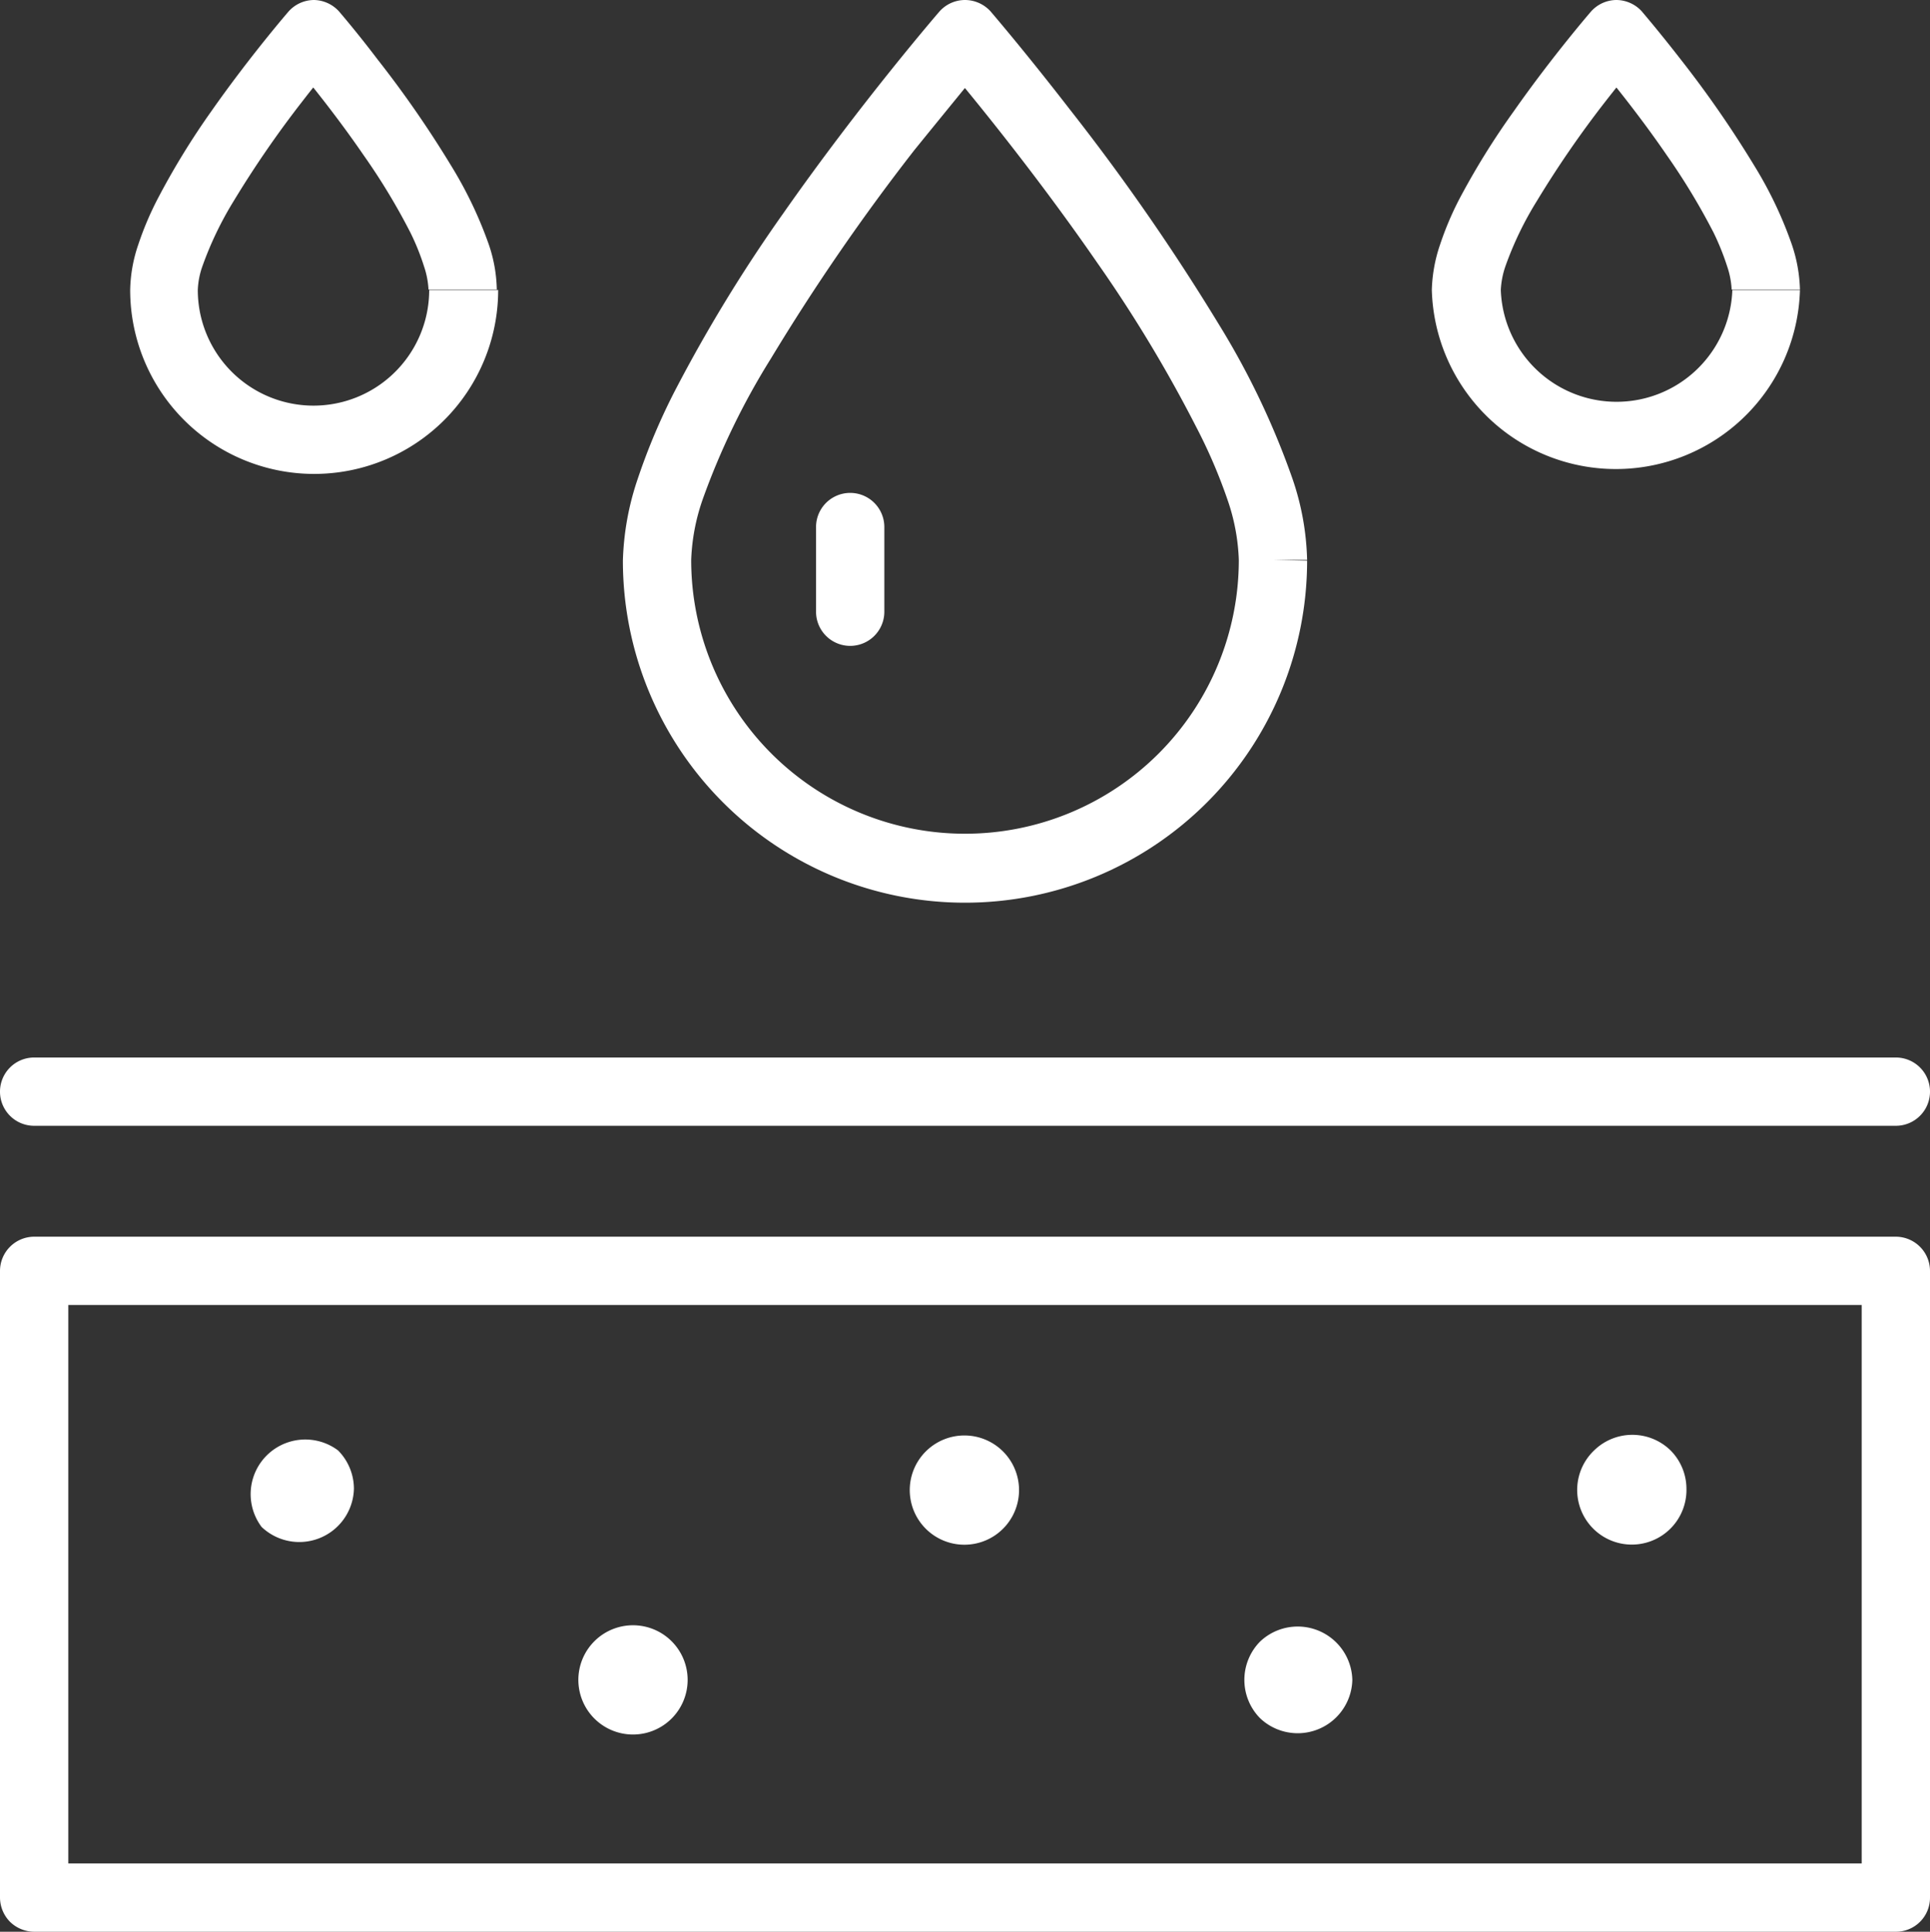 <?xml version="1.0" encoding="UTF-8"?> <svg xmlns="http://www.w3.org/2000/svg" viewBox="0 0 141.29 141.44"><rect x="0" y="0" width="141.29" height="141.44" fill="#333333" stroke="none"/><defs><style>.cls-1{fill:#ffffff;}</style></defs><title>floor coatings</title><g id="Layer_2" data-name="Layer 2"><g id="Layer_2-2" data-name="Layer 2"><path class="cls-1" d="M2.5,82.43H138.79a2.5,2.5,0,0,0,0-5H2.5a2.5,2.5,0,0,0,0,5"></path><path class="cls-1" d="M138.79,138.94v-2.5H5V95.55H136.29v43.39h2.5v0h2.5V93.05a2.51,2.51,0,0,0-2.5-2.5H2.5A2.51,2.51,0,0,0,0,93.05v45.89a2.55,2.55,0,0,0,.73,1.77,2.55,2.55,0,0,0,1.77.73H138.79a2.49,2.49,0,0,0,2.5-2.5Z"></path><path class="cls-1" d="M47.72,123H46.26v-1a1,1,0,0,0-1,1h1v0h1a1,1,0,0,0-1-1v1h0l.74.74a1.08,1.08,0,0,0,.3-.74h-1l.74.74-.74-.74v1a1,1,0,0,0,.74-.3l-.74-.74v0l-.74.74a1,1,0,0,0,.74.3v-1l-.74.74.74-.74h-1a1.08,1.08,0,0,0,.3.74l.74-.74h4a4,4,0,1,0-4,4,4,4,0,0,0,4-4Z"></path><path class="cls-1" d="M96.49,123H95v-1a1,1,0,0,0-1,1h1v0l.74-.73A1,1,0,0,0,95,122v1l.74-.73L95,123h1a1.06,1.06,0,0,0-.31-.73L95,123h0l.74.74a1.09,1.09,0,0,0,.31-.74H95l.74.74L95,123v1a1,1,0,0,0,.74-.3L95,123v0l-.73.74a1,1,0,0,0,.73.3v-1l-.73.74L95,123H94a1,1,0,0,0,.31.74L95,123h4a4,4,0,0,0-6.76-2.8,4,4,0,0,0,0,5.6A4,4,0,0,0,99,123Z"></path><path class="cls-1" d="M23.33,109H21.87v-1a1,1,0,0,0-1,1h1v0l.74-.73a1,1,0,0,0-.74-.31v1l.74-.73-.74.73h1a1,1,0,0,0-.3-.73l-.74.73h0l.74.74a1,1,0,0,0,.3-.74h-1l.74.74-.74-.74V110a1.09,1.09,0,0,0,.74-.31l-.74-.74v0l-.73.74a1.06,1.06,0,0,0,.73.31V109l-.73.74.73-.74h-1a1,1,0,0,0,.31.74l.73-.74h4a4,4,0,0,0-1.16-2.8,4,4,0,0,0-5.6,5.6,4,4,0,0,0,6.76-2.8Z"></path><path class="cls-1" d="M72.1,109H70.65v-1a1.05,1.05,0,0,0-1.05,1h1.05v0l.73-.73a1,1,0,0,0-.73-.31v1l.73-.73-.73.73h1a1,1,0,0,0-.31-.73l-.73.73h0l.73.74a1,1,0,0,0,.31-.74h-1l.73.74-.73-.74V110a1.06,1.06,0,0,0,.73-.31l-.73-.74v0l-.74.74a1.09,1.09,0,0,0,.74.31V109l-.74.74.74-.74H69.6a1,1,0,0,0,.31.74l.74-.74H74.6a4,4,0,0,0-6.75-2.8A4,4,0,1,0,74.6,109Z"></path><path class="cls-1" d="M120.88,109h-1.46v-1a1,1,0,0,0-1,1h1v0l.74-.73a1,1,0,0,0-.74-.31v1l.74-.73-.74.73h1a1.05,1.05,0,0,0-.3-.73l-.74.73h0l.74.74a1.08,1.08,0,0,0,.3-.74h-1l.74.74-.74-.74V110a1.09,1.09,0,0,0,.74-.31l-.74-.74v0l-.74.74a1.09,1.09,0,0,0,.74.31V109l-.74.74.74-.74h-1a1.08,1.08,0,0,0,.3.74l.74-.74h4a4,4,0,0,0-1.16-2.8,4,4,0,0,0-5.6,0,4,4,0,1,0,6.76,2.8Z"></path><path class="cls-1" d="M33.92,21.23h-2.5a8.47,8.47,0,1,1-16.94,0,5.83,5.83,0,0,1,.35-1.77,25.23,25.23,0,0,1,2.29-4.76,75.48,75.48,0,0,1,5-7.26c.77-1,1.45-1.83,1.93-2.41l.56-.67.14-.17.05-.05L23,2.5,21.06,4.14l0,0c.29.33,3,3.49,5.55,7.21a47.06,47.06,0,0,1,3.43,5.67,17.37,17.37,0,0,1,1,2.48,6.27,6.27,0,0,1,.33,1.7h5a10.78,10.78,0,0,0-.59-3.31,30,30,0,0,0-2.76-5.77,78.55,78.55,0,0,0-5.38-7.77C26.07,2.28,24.86.89,24.84.86A2.54,2.54,0,0,0,23,0a2.51,2.51,0,0,0-1.89.86s-2.82,3.26-5.65,7.3a55.52,55.52,0,0,0-3.95,6.46,23,23,0,0,0-1.39,3.3,10.78,10.78,0,0,0-.59,3.31,13.47,13.47,0,1,0,26.94,0Z"></path><path class="cls-1" d="M129.32,21.23h-2.5a8.48,8.48,0,0,1-16.95,0,6.17,6.17,0,0,1,.35-1.77,24.74,24.74,0,0,1,2.3-4.76,75.48,75.48,0,0,1,5-7.26c.78-1,1.45-1.83,1.93-2.41l.56-.67.15-.17,0-.05L118.35,2.5l-1.89,1.64,0,0c.29.33,3,3.49,5.55,7.21a48.39,48.39,0,0,1,3.43,5.67,18.61,18.61,0,0,1,1,2.48,6.27,6.27,0,0,1,.33,1.7h5a11.1,11.1,0,0,0-.6-3.31,29.35,29.35,0,0,0-2.75-5.77,78.55,78.55,0,0,0-5.38-7.77c-1.63-2.1-2.83-3.49-2.85-3.52A2.54,2.54,0,0,0,118.35,0a2.51,2.51,0,0,0-1.89.86s-2.82,3.26-5.65,7.3a55.52,55.52,0,0,0-4,6.46,23,23,0,0,0-1.39,3.3,11.1,11.1,0,0,0-.6,3.31,13.48,13.48,0,0,0,26.95,0Z"></path><path class="cls-1" d="M93.19,41h-2.5A20,20,0,0,1,50.6,41a15,15,0,0,1,.85-4.46,53.34,53.34,0,0,1,5-10.31A156.39,156.39,0,0,1,66.93,11C68.55,9,70,7.23,71,6l1.17-1.4.31-.36.11-.12L70.65,2.5,68.76,4.14l0,.06c.63.73,6.21,7.28,11.58,15.06a101.08,101.08,0,0,1,7.23,12A38.68,38.68,0,0,1,89.9,36.7a14.89,14.89,0,0,1,.79,4.3h5a19.65,19.65,0,0,0-1.09-6,58.09,58.09,0,0,0-5.42-11.33A160.45,160.45,0,0,0,78.31,8C75,3.72,72.56.89,72.54.86A2.54,2.54,0,0,0,70.65,0a2.51,2.51,0,0,0-1.89.86s-5.71,6.6-11.44,14.79a111,111,0,0,0-7.93,13,46,46,0,0,0-2.7,6.4,20.27,20.27,0,0,0-1.09,6,25,25,0,0,0,50.09,0Z"></path><path class="cls-1" d="M59.74,38.59v6.2a2.5,2.5,0,0,0,5,0v-6.2a2.5,2.5,0,1,0-5,0"></path></g></g></svg> 
